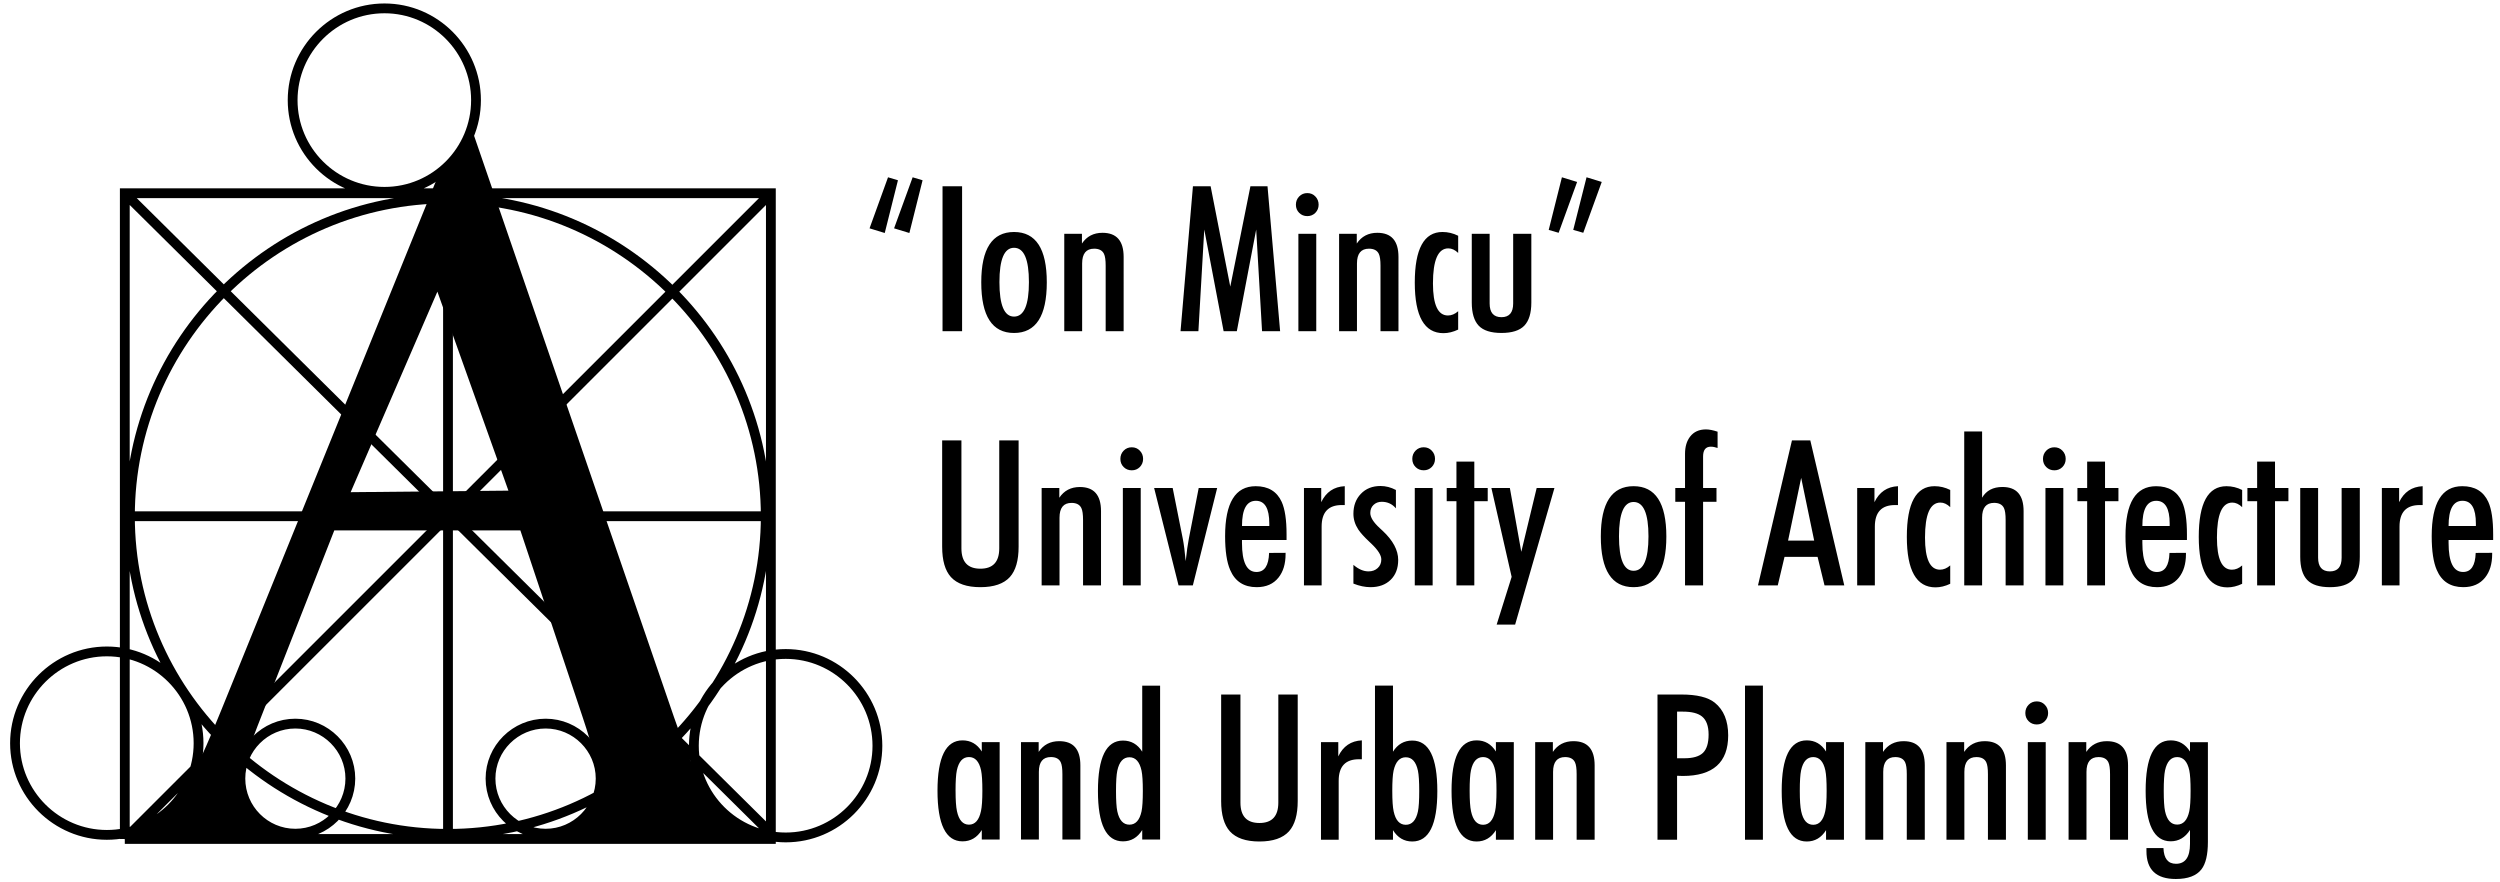 <?xml version="1.0" encoding="UTF-8" standalone="no"?>
<svg
   xmlns="http://www.w3.org/2000/svg"
   id="svg5"
   width="255"
   height="90"
   version="1.1">
  <path
     id="path-grid"
     style="fill:none;stroke:#000000;stroke-width:1;stroke-miterlimit:4"
     d="m 12.729,52.658 c 0,0 65.899,0 65.899,0 M 45.696,19.706 c 0,0 0,65.347 0,65.347 m 32.932,-65.347 c 0,0 -65.899,65.886 -65.899,65.886 m 0,-65.886 c 0,0 65.83,65.208 65.83,65.208 m -22.901,0.122 c 3.083,0 5.608,-2.524 5.608,-5.623 0,-3.081 -2.525,-5.605 -5.608,-5.605 -3.1,0 -5.625,2.524 -5.625,5.605 0,3.098 2.525,5.623 5.625,5.623 0,0 0,0 0,0 m -25.531,0 c 3.083,0 5.608,-2.524 5.608,-5.623 0,-3.081 -2.525,-5.605 -5.608,-5.605 -3.1,0 -5.608,2.524 -5.608,5.605 0,3.098 2.508,5.623 5.608,5.623 0,0 0,0 0,0 m 50.017,0.383 c 5.155,0 9.352,-4.195 9.352,-9.348 0,-5.153 -4.197,-9.365 -9.352,-9.365 -5.155,0 -9.369,4.213 -9.369,9.365 0,5.153 4.214,9.348 9.369,9.348 0,0 0,0 0,0 M 39.218,19.567 c 5.155,0 9.335,-4.195 9.335,-9.348 0,-5.153 -4.18,-9.365 -9.335,-9.365 -5.172,0 -9.369,4.213 -9.369,9.365 0,5.153 4.197,9.348 9.369,9.348 0,0 0,0 0,0 m -28.317,65.591 c 5.155,0 9.352,-4.195 9.352,-9.348 0,-5.153 -4.197,-9.365 -9.352,-9.365 -5.155,0 -9.369,4.213 -9.369,9.365 0,5.153 4.214,9.348 9.369,9.348 0,0 0,0 0,0 m 34.796,-0.104 c 17.833,0 32.41,-14.57 32.41,-32.395 0,-17.86 -14.577,-32.412 -32.41,-32.412 -17.868,0 -32.445,14.553 -32.445,32.412 0,17.825 14.577,32.395 32.445,32.395 0,0 0,0 0,0 m -32.967,0.522 c 0,0 65.899,0 65.899,0 0,0 0,-65.869 0,-65.869 0,0 -65.899,0 -65.899,0 0,0 0,65.869 0,65.869" />
  <path
     id="path-A"
     d="m 53.08,54.103 c 0,0 -18.983,0 -18.983,0 0,0 -7.854,20.018 -7.854,20.018 -1.097,2.803 -1.637,4.891 -1.672,6.284 -0.017,1.079 0.418,2.037 1.306,2.872 0.888,0.836 2.804,1.375 5.799,1.636 0,0 -0.035,0.679 -0.035,0.679 0,0 -18.948,0 -18.948,0 0,0 0.035,-0.679 0.035,-0.679 2.595,-0.54 3.709,-1.236 4.493,-2.089 1.585,-1.689 3.239,-5.187 5.329,-10.34 0,0 22.205,-54.728 22.205,-54.728 1.498,-1.131 2.665,-2.698 3.291,-4.508 0,0 0.104,0 0.104,0 0,0 20.585,59.864 20.585,59.864 1.654,4.822 3.17,7.938 4.563,9.365 1.393,1.445 2.734,2.263 5.259,2.437 0,0 -0.035,0.679 -0.035,0.679 0,0 -23.807,0 -23.807,0 0,0 0.035,-0.679 0.035,-0.679 2.473,-0.139 4.145,-0.644 5.033,-1.445 0.871,-0.801 1.341,-1.793 1.358,-2.977 0.017,-1.567 -0.592,-4.004 -1.724,-7.381 0,0 -6.339,-19.009 -6.339,-19.009 m -1.219,-4.056 c 0,0 -7.245,-20.297 -7.245,-20.297 0,0 -8.847,20.454 -8.847,20.454 0,0 16.092,-0.157 16.092,-0.157"
     style="fill:#000000;fill-opacity:1;stroke:none;stroke-width:0" />
  <path
     id="path-text"
     style="fill:#000000;stroke:none;stroke-width:0"
     d="m 113.833,80.683 c 0,0.965 0.044,1.658 0.132,2.076 0.196,0.905 0.608,1.357 1.236,1.357 0.628,0 1.04,-0.452 1.236,-1.357 0.088,-0.419 0.132,-1.111 0.132,-2.076 0,-0.965 -0.044,-1.658 -0.132,-2.076 -0.196,-0.911 -0.608,-1.367 -1.236,-1.367 -0.628,0 -1.04,0.456 -1.236,1.367 -0.088,0.419 -0.132,1.111 -0.132,2.076 v 0 m 2.674,4.952 v -0.972 c -0.479,0.77 -1.134,1.155 -1.965,1.155 -1.701,0 -2.552,-1.712 -2.552,-5.135 0,-3.43 0.851,-5.145 2.552,-5.145 0.837,0 1.492,0.378 1.965,1.134 v -6.735 h 1.823 v 15.698 h -1.823 m -12.366,0 v -9.935 h 1.803 v 0.993 c 0.486,-0.729 1.185,-1.094 2.096,-1.094 1.438,0 2.157,0.82 2.157,2.461 v 7.575 h -1.833 v -6.674 c 0,-0.574 -0.057,-0.979 -0.172,-1.215 -0.169,-0.351 -0.503,-0.527 -1.003,-0.527 -0.817,0 -1.225,0.503 -1.225,1.509 v 6.907 l -1.823,-3e-6 m -4,0 v -0.972 c -0.479,0.77 -1.134,1.155 -1.965,1.155 -1.701,0 -2.552,-1.722 -2.552,-5.165 0,-3.423 0.851,-5.135 2.552,-5.135 0.837,0 1.492,0.378 1.965,1.134 v -0.952 h 1.823 v 9.935 h -1.823 m -2.674,-4.983 c 0,0.959 0.047,1.654 0.142,2.086 0.196,0.918 0.604,1.377 1.225,1.377 0.621,0 1.03,-0.462 1.225,-1.387 0.095,-0.432 0.142,-1.124 0.142,-2.076 0,-0.965 -0.044,-1.658 -0.132,-2.076 -0.196,-0.905 -0.608,-1.357 -1.236,-1.357 -0.628,0 -1.04,0.452 -1.236,1.357 -0.088,0.419 -0.132,1.111 -0.132,2.076 v 0 M 249.755,53.652 h 2.785 v -0.253 c 0,-1.546 -0.456,-2.319 -1.367,-2.319 -0.945,0 -1.418,0.857 -1.418,2.572 v 0 m 4.446,2.734 v 0.132 c 0,0.993 -0.24,1.789 -0.719,2.39 -0.52,0.655 -1.263,0.982 -2.228,0.982 -1.303,0 -2.204,-0.584 -2.704,-1.752 -0.344,-0.79 -0.516,-1.941 -0.516,-3.453 0,-3.396 1.04,-5.094 3.119,-5.094 1.283,0 2.167,0.533 2.653,1.6 0.331,0.729 0.496,1.833 0.496,3.312 v 0.577 h -4.547 v 0.294 c 0,1.978 0.493,2.967 1.479,2.967 0.817,0 1.246,-0.648 1.286,-1.944 l 1.681,-0.01 m -11.252,3.322 v -9.935 h 1.762 v 1.448 c 0.493,-1.033 1.293,-1.577 2.4,-1.631 v 1.924 h -0.304 c -1.371,0 -2.056,0.733 -2.056,2.198 v 5.996 l -1.803,-3e-6 m -8.325,-2.927 v -7.008 h 1.823 v 7.11 c 0,0.932 0.402,1.398 1.205,1.398 0.797,0 1.195,-0.466 1.195,-1.398 v -7.11 h 1.853 v 7.008 c 0,1.08 -0.24,1.87 -0.719,2.37 -0.479,0.493 -1.256,0.739 -2.329,0.739 -1.074,0 -1.847,-0.246 -2.319,-0.739 -0.473,-0.5 -0.709,-1.29 -0.709,-2.37 v -3e-6 m -4.395,2.927 v -8.588 h -0.993 v -1.347 h 0.993 v -2.694 h 1.823 v 2.694 h 1.367 v 1.347 h -1.367 v 8.588 l -1.823,-3e-6 m -1.529,-0.162 c -0.513,0.243 -1.013,0.365 -1.499,0.365 -1.951,0 -2.927,-1.718 -2.927,-5.155 0,-3.443 0.942,-5.165 2.826,-5.165 0.554,0 1.087,0.128 1.6,0.385 v 1.752 c -0.324,-0.311 -0.658,-0.466 -1.003,-0.466 -1.047,0 -1.57,1.192 -1.57,3.575 0,2.181 0.51,3.271 1.529,3.271 0.365,0 0.712,-0.145 1.043,-0.435 v 1.874 m -10.178,-5.894 h 2.785 v -0.253 c 0,-1.546 -0.456,-2.319 -1.367,-2.319 -0.945,0 -1.418,0.857 -1.418,2.572 v 0 m 4.446,2.734 v 0.132 c 0,0.993 -0.24,1.789 -0.719,2.39 -0.52,0.655 -1.263,0.982 -2.228,0.982 -1.303,0 -2.204,-0.584 -2.704,-1.752 -0.344,-0.79 -0.516,-1.941 -0.516,-3.453 0,-3.396 1.04,-5.094 3.119,-5.094 1.283,0 2.167,0.533 2.653,1.6 0.331,0.729 0.496,1.833 0.496,3.312 v 0.577 h -4.547 v 0.294 c 0,1.978 0.493,2.967 1.479,2.967 0.817,0 1.246,-0.648 1.286,-1.944 l 1.681,-0.01 m -10.077,3.322 v -8.588 h -0.993 v -1.347 h 0.993 v -2.694 h 1.823 v 2.694 h 1.367 v 1.347 h -1.367 v 8.588 l -1.823,-3e-6 m -4.507,-12.903 c 0,-0.331 0.111,-0.611 0.334,-0.841 0.223,-0.23 0.5,-0.344 0.83,-0.344 0.331,0 0.604,0.115 0.82,0.344 0.223,0.23 0.334,0.51 0.334,0.841 0,0.324 -0.111,0.601 -0.334,0.83 -0.223,0.223 -0.496,0.334 -0.82,0.334 -0.331,0 -0.608,-0.111 -0.83,-0.334 -0.223,-0.223 -0.334,-0.5 -0.334,-0.83 v 0 m 0.253,12.903 v -9.935 h 1.823 v 9.935 l -1.823,-3e-6 m -8.284,0 V 44.011 h 1.823 v 6.755 c 0.425,-0.729 1.117,-1.094 2.076,-1.094 1.438,0 2.157,0.82 2.157,2.461 v 7.575 h -1.833 v -6.674 c 0,-0.574 -0.057,-0.979 -0.172,-1.215 -0.169,-0.351 -0.503,-0.527 -1.003,-0.527 -0.817,0 -1.225,0.503 -1.225,1.509 v 6.907 l -1.823,-3e-6 m -1.428,-0.162 c -0.513,0.243 -1.013,0.365 -1.499,0.365 -1.951,0 -2.927,-1.718 -2.927,-5.155 0,-3.443 0.942,-5.165 2.826,-5.165 0.554,0 1.087,0.128 1.6,0.385 v 1.752 c -0.324,-0.311 -0.658,-0.466 -1.003,-0.466 -1.047,0 -1.57,1.192 -1.57,3.575 0,2.181 0.51,3.271 1.529,3.271 0.365,0 0.712,-0.145 1.043,-0.435 v 1.874 m -9.49,0.162 v -9.935 h 1.762 v 1.448 c 0.493,-1.033 1.293,-1.577 2.4,-1.631 v 1.924 h -0.304 c -1.371,0 -2.056,0.733 -2.056,2.198 v 5.996 l -1.803,-3e-6 m -5.712,-10.968 -1.337,6.401 h 2.664 l -1.327,-6.401 m -4.405,10.968 3.464,-14.786 h 1.874 l 3.464,14.786 h -2.015 l -0.709,-2.907 h -3.372 l -0.689,2.907 h -2.015 m -7.444,0 v -8.527 h -0.993 v -1.408 h 0.993 v -3.484 c 0,-0.722 0.172,-1.306 0.516,-1.752 0.378,-0.493 0.918,-0.739 1.62,-0.739 0.324,0 0.719,0.078 1.185,0.233 v 1.661 c -0.25,-0.088 -0.479,-0.132 -0.689,-0.132 -0.527,0 -0.79,0.334 -0.79,1.003 v 3.21 h 1.367 v 1.408 h -1.367 v 8.527 l -1.843,-3e-6 m -6.735,-5.003 c 0,2.343 0.496,3.514 1.489,3.514 1.013,0 1.519,-1.171 1.519,-3.514 0,-2.336 -0.506,-3.504 -1.519,-3.504 -0.993,0 -1.489,1.168 -1.489,3.504 v 0 m -1.853,0.02 c 0,-3.423 1.114,-5.135 3.342,-5.135 2.228,0 3.342,1.712 3.342,5.135 0,3.443 -1.114,5.165 -3.342,5.165 -2.228,0 -3.342,-1.722 -3.342,-5.165 v 0 m -11.161,-4.952 h 1.884 l 1.165,6.512 1.57,-6.512 h 1.813 l -4.011,13.936 h -1.884 l 1.529,-4.871 -2.066,-9.064 m -3.565,9.935 v -8.588 h -0.993 v -1.347 h 0.993 v -2.694 h 1.823 v 2.694 h 1.367 v 1.347 h -1.367 v 8.588 h -1.823 M 144.054,46.806 c 0,-0.331 0.111,-0.611 0.334,-0.841 0.223,-0.23 0.5,-0.344 0.83,-0.344 0.331,0 0.604,0.115 0.82,0.344 0.223,0.23 0.334,0.51 0.334,0.841 0,0.324 -0.111,0.601 -0.334,0.83 -0.223,0.223 -0.496,0.334 -0.82,0.334 -0.331,0 -0.608,-0.111 -0.83,-0.334 -0.223,-0.223 -0.334,-0.5 -0.334,-0.83 v 0 m 0.253,12.903 v -9.935 h 1.823 v 9.935 h -1.823 m -6.259,-2.096 c 0.513,0.446 1.026,0.668 1.539,0.668 0.378,0 0.689,-0.111 0.932,-0.334 0.25,-0.223 0.375,-0.52 0.375,-0.891 0,-0.419 -0.334,-0.949 -1.003,-1.59 l -0.203,-0.192 c -0.54,-0.506 -0.922,-0.928 -1.144,-1.266 -0.331,-0.506 -0.496,-1.04 -0.496,-1.6 0,-0.83 0.253,-1.509 0.76,-2.036 0.506,-0.533 1.175,-0.8 2.005,-0.8 0.533,0 1.057,0.135 1.57,0.405 v 1.874 c -0.378,-0.446 -0.861,-0.668 -1.448,-0.668 -0.338,0 -0.618,0.108 -0.841,0.324 -0.216,0.209 -0.324,0.483 -0.324,0.82 0,0.439 0.321,0.952 0.962,1.539 0.074,0.068 0.169,0.155 0.284,0.263 1.067,0.993 1.6,1.988 1.6,2.988 0,0.851 -0.257,1.526 -0.77,2.026 -0.513,0.5 -1.198,0.749 -2.056,0.749 -0.554,0 -1.134,-0.122 -1.742,-0.365 v -1.914 m -5.044,2.096 v -9.935 h 1.762 v 1.448 c 0.493,-1.033 1.293,-1.577 2.4,-1.631 v 1.924 h -0.304 c -1.371,0 -2.056,0.733 -2.056,2.198 v 5.996 h -1.803 m -6.32,-6.056 h 2.785 v -0.253 c 0,-1.546 -0.456,-2.319 -1.367,-2.319 -0.945,0 -1.418,0.857 -1.418,2.572 v 0 m 4.446,2.734 v 0.132 c 0,0.993 -0.24,1.789 -0.719,2.39 -0.52,0.655 -1.263,0.982 -2.228,0.982 -1.303,0 -2.204,-0.584 -2.704,-1.752 -0.344,-0.79 -0.517,-1.941 -0.517,-3.453 0,-3.396 1.04,-5.094 3.119,-5.094 1.283,0 2.167,0.533 2.653,1.6 0.331,0.729 0.496,1.833 0.496,3.312 v 0.577 h -4.547 v 0.294 c 0,1.978 0.493,2.967 1.479,2.967 0.817,0 1.246,-0.648 1.286,-1.944 l 1.681,-0.01 m -13.409,-6.613 h 1.894 l 1.033,5.185 c 0.108,0.547 0.206,1.306 0.294,2.279 0.108,-0.999 0.213,-1.752 0.314,-2.258 l 1.013,-5.206 h 1.884 l -2.481,9.935 h -1.458 l -2.491,-9.935 m -3.443,-2.967 c 0,-0.331 0.111,-0.611 0.334,-0.841 0.223,-0.23 0.5,-0.344 0.83,-0.344 0.331,0 0.604,0.115 0.82,0.344 0.223,0.23 0.334,0.51 0.334,0.841 0,0.324 -0.111,0.601 -0.334,0.83 -0.223,0.223 -0.496,0.334 -0.82,0.334 -0.331,0 -0.608,-0.111 -0.83,-0.334 -0.223,-0.223 -0.334,-0.5 -0.334,-0.83 v 0 m 0.253,12.903 v -9.935 h 1.823 v 9.935 h -1.823 m -8.284,0 v -9.935 h 1.803 v 0.993 c 0.486,-0.729 1.185,-1.094 2.096,-1.094 1.438,0 2.157,0.82 2.157,2.461 v 7.575 h -1.833 v -6.674 c 0,-0.574 -0.057,-0.979 -0.172,-1.215 -0.169,-0.351 -0.503,-0.527 -1.003,-0.527 -0.817,0 -1.225,0.503 -1.225,1.509 v 6.907 h -1.823 M 96.1,55.769 V 44.923 h 1.965 V 55.931 c 0,1.384 0.645,2.076 1.934,2.076 1.283,0 1.924,-0.692 1.924,-2.076 V 44.923 h 1.975 V 55.769 c 0,1.398 -0.297,2.427 -0.891,3.089 -0.628,0.689 -1.631,1.033 -3.008,1.033 -1.377,0 -2.38,-0.344 -3.008,-1.033 -0.594,-0.662 -0.891,-1.691 -0.891,-3.089 v 0 m 64.764,-37.209 -1.884,5.185 -1.013,-0.294 1.347,-5.368 1.55,0.476 m 2.512,0 -1.884,5.185 -1.023,-0.294 1.357,-5.368 1.55,0.476 m -13.257,12.295 v -7.008 h 1.823 v 7.11 c 0,0.932 0.402,1.398 1.205,1.398 0.797,0 1.195,-0.466 1.195,-1.398 v -7.11 h 1.853 v 7.008 c 0,1.08 -0.24,1.87 -0.719,2.37 -0.479,0.493 -1.256,0.739 -2.329,0.739 -1.074,0 -1.847,-0.246 -2.319,-0.739 -0.473,-0.5 -0.709,-1.29 -0.709,-2.37 v 0 m -1.387,2.765 c -0.513,0.243 -1.013,0.365 -1.499,0.365 -1.951,0 -2.927,-1.718 -2.927,-5.155 0,-3.443 0.942,-5.165 2.826,-5.165 0.554,0 1.087,0.128 1.6,0.385 v 1.752 c -0.324,-0.311 -0.658,-0.466 -1.003,-0.466 -1.047,0 -1.57,1.192 -1.57,3.575 0,2.181 0.51,3.271 1.529,3.271 0.365,0 0.712,-0.145 1.043,-0.435 v 1.874 M 136.588,33.782 v -9.935 h 1.803 v 0.993 c 0.486,-0.729 1.185,-1.094 2.096,-1.094 1.438,0 2.157,0.82 2.157,2.461 V 33.782 h -1.833 v -6.674 c 0,-0.574 -0.057,-0.979 -0.172,-1.215 -0.169,-0.351 -0.503,-0.527 -1.003,-0.527 -0.817,0 -1.225,0.503 -1.225,1.509 V 33.782 h -1.823 M 132.182,20.88 c 0,-0.331 0.111,-0.611 0.334,-0.841 0.223,-0.23 0.5,-0.344 0.83,-0.344 0.331,0 0.604,0.115 0.82,0.344 0.223,0.23 0.334,0.51 0.334,0.841 0,0.324 -0.111,0.601 -0.334,0.83 -0.223,0.223 -0.496,0.334 -0.82,0.334 -0.331,0 -0.608,-0.111 -0.83,-0.334 -0.223,-0.223 -0.334,-0.5 -0.334,-0.83 v 0 m 0.253,12.903 v -9.935 h 1.823 V 33.782 h -1.823 m -12.021,0 1.266,-14.786 h 1.803 l 2.005,10.239 2.056,-10.239 h 1.742 l 1.286,14.786 H 128.729 L 128.131,23.412 126.156,33.782 h -1.347 L 122.835,23.412 122.237,33.782 h -1.823 m -11.859,0 v -9.935 h 1.803 v 0.993 c 0.486,-0.729 1.185,-1.094 2.096,-1.094 1.438,0 2.157,0.82 2.157,2.461 V 33.782 H 112.778 v -6.674 c 0,-0.574 -0.057,-0.979 -0.172,-1.215 -0.169,-0.351 -0.503,-0.527 -1.003,-0.527 -0.817,0 -1.225,0.503 -1.225,1.509 V 33.782 h -1.823 m -6.613,-5.003 c 0,2.343 0.496,3.514 1.489,3.514 1.013,0 1.519,-1.171 1.519,-3.514 0,-2.336 -0.506,-3.504 -1.519,-3.504 -0.993,0 -1.489,1.168 -1.489,3.504 v 0 m -1.853,0.02 c 0,-3.423 1.114,-5.135 3.342,-5.135 2.228,0 3.342,1.712 3.342,5.135 0,3.443 -1.114,5.165 -3.342,5.165 -2.228,0 -3.342,-1.722 -3.342,-5.165 v 0 M 96.138,33.782 V 18.996 h 1.995 V 33.782 H 96.138 m -7.444,-10.492 1.884,-5.206 1.013,0.304 -1.347,5.378 -1.55,-0.476 m 2.502,0 1.894,-5.206 1.013,0.304 -1.347,5.378 -1.56,-0.476 M 220.702,80.66 q 0,1.45 0.132,2.079 0.294,1.369 1.237,1.369 0.943,0 1.237,-1.369 0.132,-0.629 0.132,-2.079 0,-1.45 -0.132,-2.079 -0.294,-1.359 -1.237,-1.359 -0.943,0 -1.237,1.359 -0.132,0.629 -0.132,2.079 z m 4.503,5.224 q 0,1.937 -0.659,2.789 -0.761,0.984 -2.617,0.984 -2.992,0 -2.992,-2.84 v -0.314 h 1.734 q 0.061,1.603 1.278,1.603 1.43,0 1.43,-2.039 v -1.41 q -0.74,1.156 -1.968,1.156 -2.556,0 -2.556,-5.153 0,-5.142 2.556,-5.142 1.258,0 1.968,1.136 v -0.953 h 1.826 z m -14.21,-0.233 v -9.95 h 1.805 v 0.994 q 0.73,-1.095 2.1,-1.095 2.16,0 2.16,2.465 v 7.587 h -1.836 V 78.966 q 0,-0.862 -0.172,-1.217 -0.254,-0.527 -1.004,-0.527 -1.227,0 -1.227,1.511 v 6.917 z m -4.412,-12.922 q 0,-0.497 0.335,-0.842 0.335,-0.345 0.832,-0.345 0.497,0 0.822,0.345 0.335,0.345 0.335,0.842 0,0.487 -0.335,0.832 -0.335,0.335 -0.822,0.335 -0.497,0 -0.832,-0.335 -0.335,-0.335 -0.335,-0.832 z m 0.254,12.922 v -9.95 h 1.826 v 9.95 z m -8.297,0 v -9.95 h 1.805 v 0.994 q 0.73,-1.095 2.1,-1.095 2.16,0 2.16,2.465 v 7.587 h -1.836 V 78.966 q 0,-0.862 -0.172,-1.217 -0.254,-0.527 -1.004,-0.527 -1.227,0 -1.227,1.511 v 6.917 z m -8.277,0 v -9.95 h 1.805 v 0.994 q 0.73,-1.095 2.1,-1.095 2.16,0 2.16,2.465 v 7.587 h -1.836 V 78.966 q 0,-0.862 -0.172,-1.217 -0.254,-0.527 -1.004,-0.527 -1.227,0 -1.227,1.511 v 6.917 z m -4.006,0 v -0.974 q -0.72,1.156 -1.968,1.156 -2.556,0 -2.556,-5.173 0,-5.142 2.556,-5.142 1.258,0 1.968,1.136 v -0.953 h 1.826 v 9.95 z m -2.678,-4.99 q 0,1.44 0.142,2.089 0.294,1.379 1.227,1.379 0.933,0 1.227,-1.39 0.142,-0.649 0.142,-2.079 0,-1.45 -0.132,-2.079 -0.294,-1.359 -1.237,-1.359 -0.943,0 -1.237,1.359 -0.132,0.629 -0.132,2.079 z m -5.589,4.99 v -15.722 h 1.826 v 15.722 z M 171.062,77.343 h 0.74 q 1.319,0 1.897,-0.548 0.578,-0.558 0.578,-1.866 0,-1.298 -0.669,-1.846 -0.609,-0.497 -1.947,-0.497 h -0.598 z m -1.998,8.307 V 70.841 h 2.434 q 2.373,0 3.408,0.832 1.369,1.106 1.369,3.337 0,4.138 -4.635,4.138 -0.396,0 -0.578,-0.02 v 6.522 z m -12.476,0 v -9.95 h 1.805 v 0.994 q 0.73,-1.095 2.1,-1.095 2.16,0 2.16,2.465 v 7.587 h -1.836 V 78.966 q 0,-0.862 -0.172,-1.217 -0.254,-0.527 -1.004,-0.527 -1.227,0 -1.227,1.511 v 6.917 z m -4.006,0 v -0.974 q -0.72,1.156 -1.968,1.156 -2.556,0 -2.556,-5.173 0,-5.142 2.556,-5.142 1.258,0 1.968,1.136 v -0.953 h 1.826 v 9.95 z m -2.678,-4.99 q 0,1.44 0.142,2.089 0.294,1.379 1.227,1.379 0.933,0 1.227,-1.39 0.142,-0.649 0.142,-2.079 0,-1.45 -0.132,-2.079 -0.294,-1.359 -1.237,-1.359 -0.943,0 -1.237,1.359 -0.132,0.629 -0.132,2.079 z m -7.891,0.03 q 0,1.44 0.142,2.079 0.294,1.359 1.237,1.359 0.943,0 1.237,-1.359 0.132,-0.629 0.132,-2.079 0,-1.45 -0.132,-2.079 -0.294,-1.369 -1.237,-1.369 -0.943,0 -1.248,1.369 -0.132,0.629 -0.132,2.079 z m -1.765,4.96 v -15.722 h 1.836 v 6.745 q 0.71,-1.136 1.968,-1.136 2.556,0 2.556,5.153 0,5.142 -2.556,5.142 -1.248,0 -1.968,-1.156 v 0.974 z m -5.508,0 v -9.95 h 1.765 v 1.45 q 0.74,-1.552 2.404,-1.633 V 77.444 h -0.304 q -2.059,0 -2.059,2.201 v 6.005 z M 124.557,81.704 V 70.841 h 1.968 v 11.025 q 0,2.079 1.937,2.079 1.927,0 1.927,-2.079 V 70.841 h 1.978 v 10.863 q 0,2.1 -0.893,3.094 -0.943,1.035 -3.012,1.035 -2.069,0 -3.012,-1.035 -0.893,-0.994 -0.893,-3.094 z" />
</svg>
